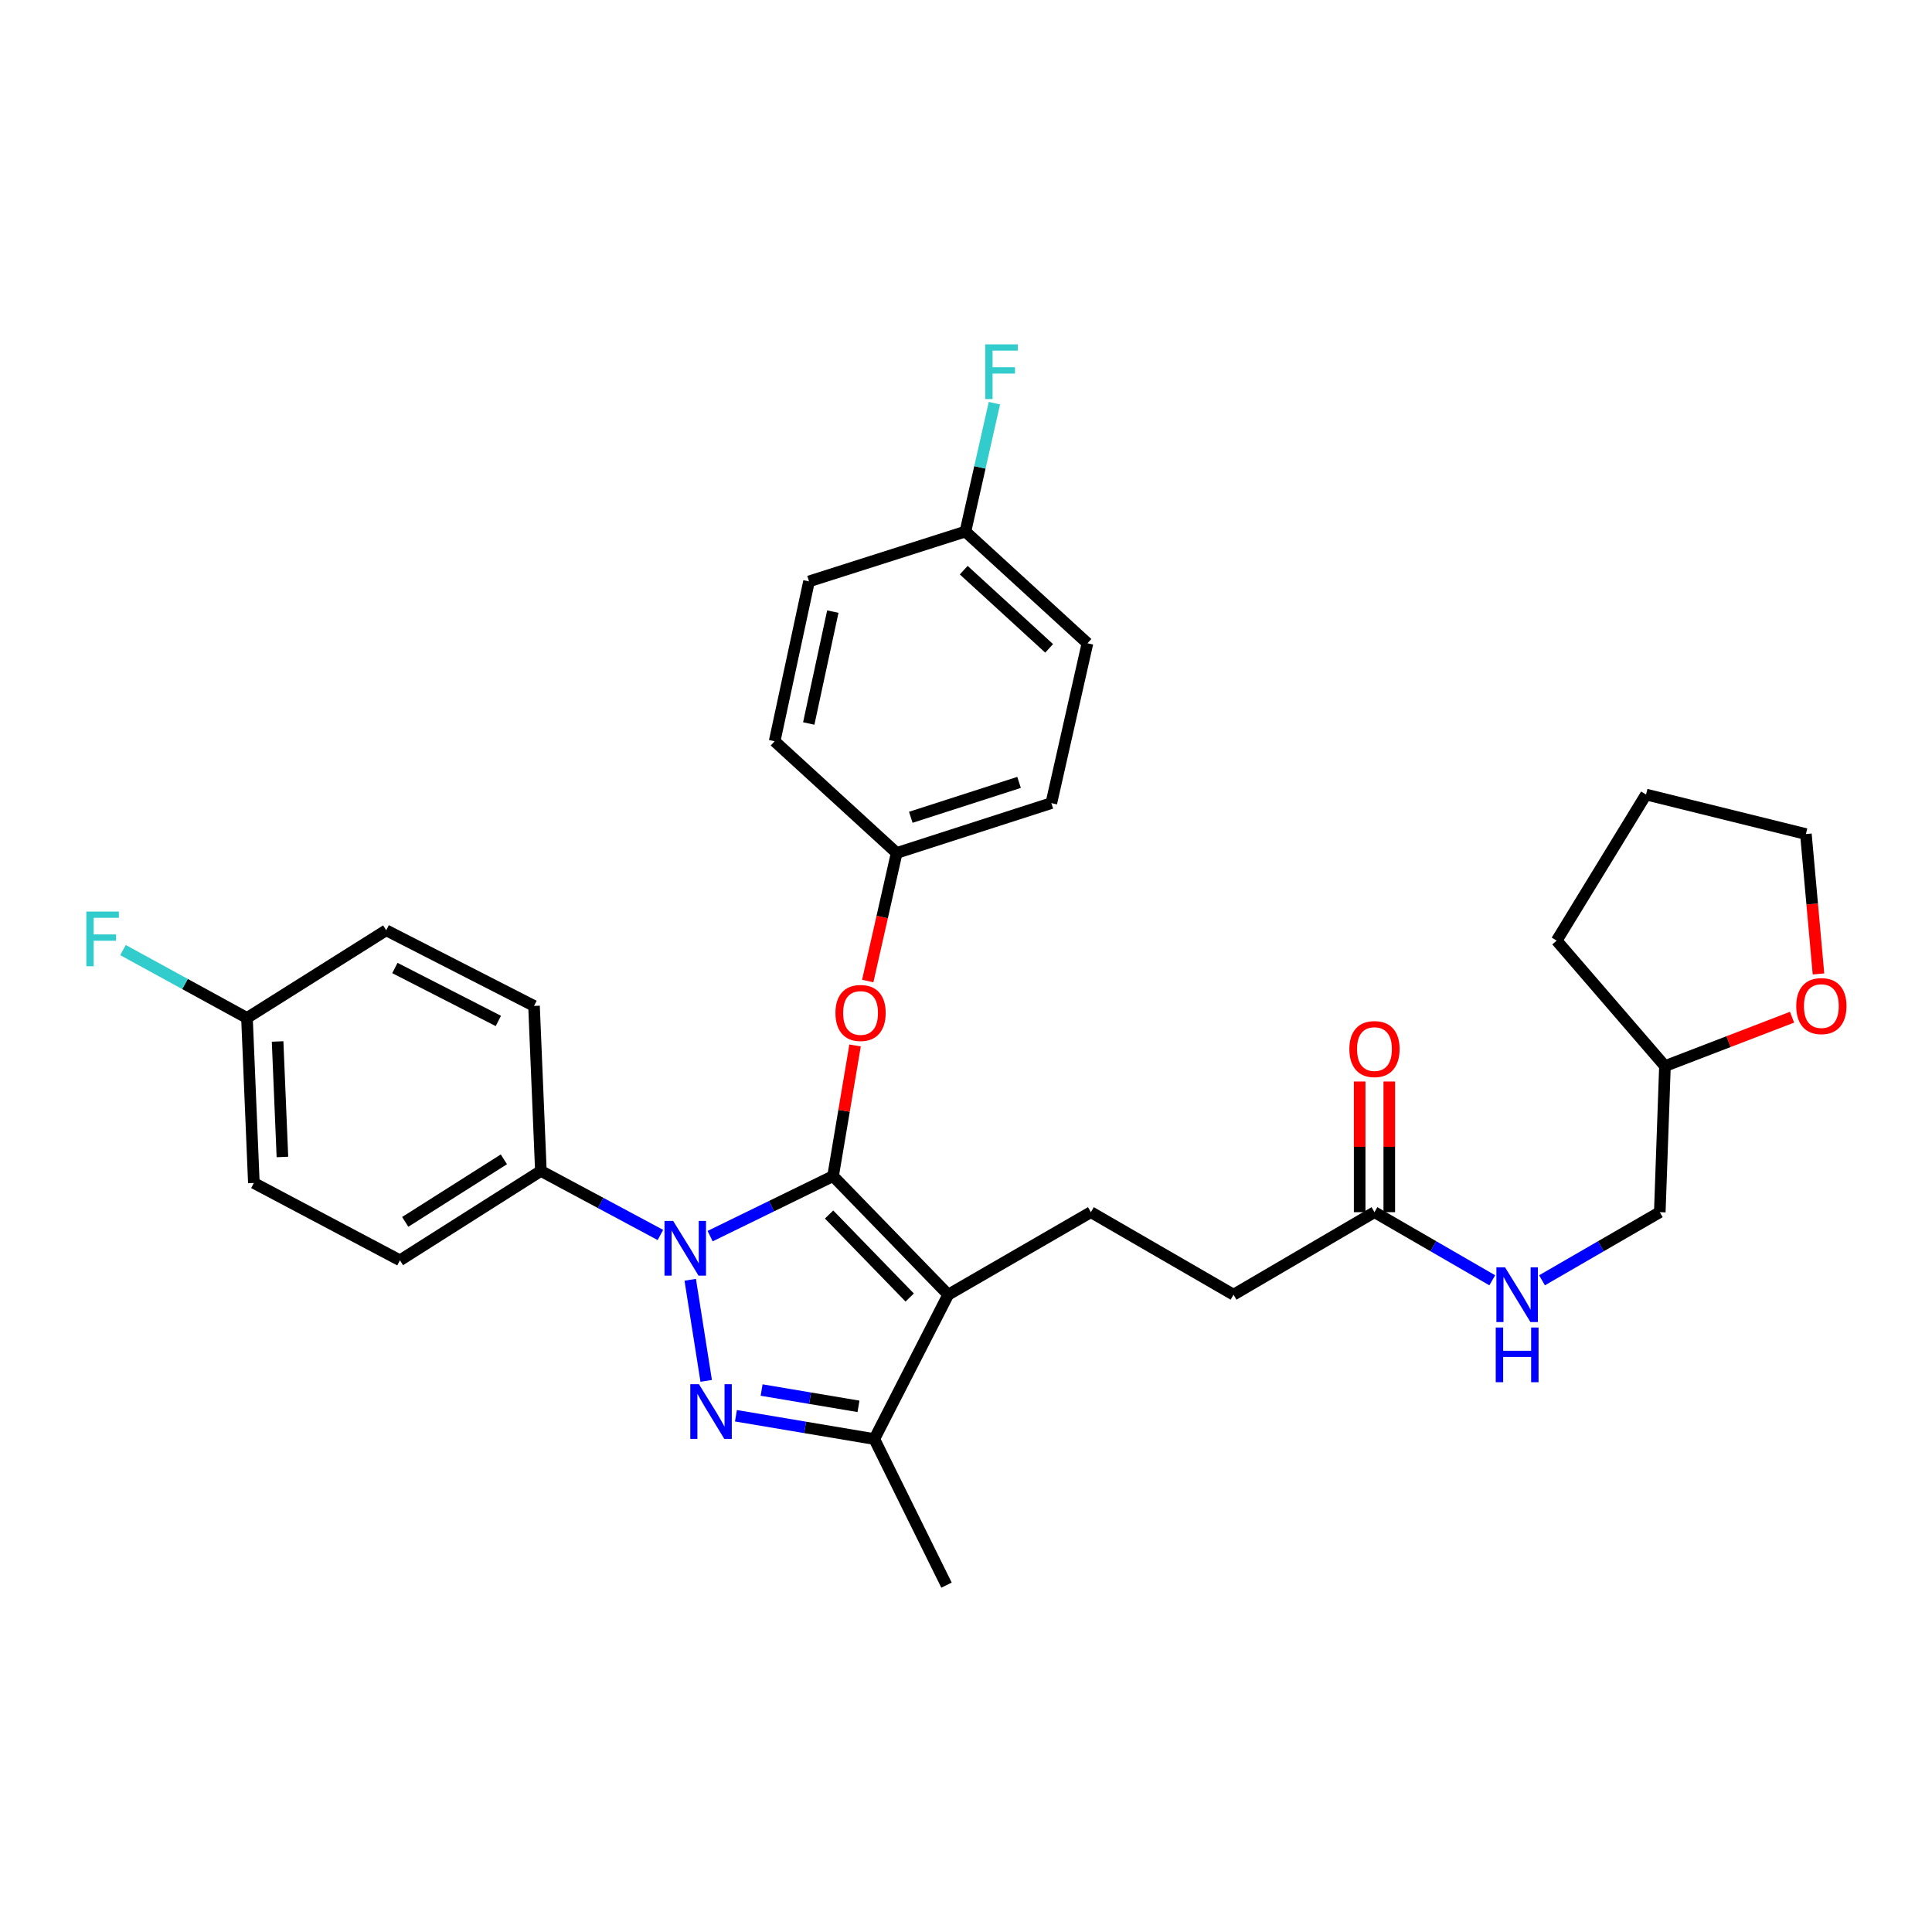 <?xml version='1.0' encoding='iso-8859-1'?>
<svg version='1.1' baseProfile='full'
              xmlns='http://www.w3.org/2000/svg'
                      xmlns:rdkit='http://www.rdkit.org/xml'
                      xmlns:xlink='http://www.w3.org/1999/xlink'
                  xml:space='preserve'
width='1000px' height='1000px' viewBox='0 0 1000 1000'>
<!-- END OF HEADER -->
<rect style='opacity:1.0;fill:#FFFFFF;stroke:none' width='1000' height='1000' x='0' y='0'> </rect>
<path class='bond-0' d='M 927.564,526.5 L 894.671,539.152' style='fill:none;fill-rule:evenodd;stroke:#FF0000;stroke-width:6px;stroke-linecap:butt;stroke-linejoin:miter;stroke-opacity:1' />
<path class='bond-0' d='M 894.671,539.152 L 861.778,551.804' style='fill:none;fill-rule:evenodd;stroke:#000000;stroke-width:6px;stroke-linecap:butt;stroke-linejoin:miter;stroke-opacity:1' />
<path class='bond-1' d='M 941.243,504.113 L 937.985,467.909' style='fill:none;fill-rule:evenodd;stroke:#FF0000;stroke-width:6px;stroke-linecap:butt;stroke-linejoin:miter;stroke-opacity:1' />
<path class='bond-1' d='M 937.985,467.909 L 934.727,431.705' style='fill:none;fill-rule:evenodd;stroke:#000000;stroke-width:6px;stroke-linecap:butt;stroke-linejoin:miter;stroke-opacity:1' />
<path class='bond-2' d='M 711.425,627.419 L 741.911,645.049' style='fill:none;fill-rule:evenodd;stroke:#000000;stroke-width:6px;stroke-linecap:butt;stroke-linejoin:miter;stroke-opacity:1' />
<path class='bond-2' d='M 741.911,645.049 L 772.396,662.679' style='fill:none;fill-rule:evenodd;stroke:#0000FF;stroke-width:6px;stroke-linecap:butt;stroke-linejoin:miter;stroke-opacity:1' />
<path class='bond-3' d='M 719.091,627.419 L 719.091,593.602' style='fill:none;fill-rule:evenodd;stroke:#000000;stroke-width:6px;stroke-linecap:butt;stroke-linejoin:miter;stroke-opacity:1' />
<path class='bond-3' d='M 719.091,593.602 L 719.091,559.785' style='fill:none;fill-rule:evenodd;stroke:#FF0000;stroke-width:6px;stroke-linecap:butt;stroke-linejoin:miter;stroke-opacity:1' />
<path class='bond-3' d='M 703.76,627.419 L 703.76,593.602' style='fill:none;fill-rule:evenodd;stroke:#000000;stroke-width:6px;stroke-linecap:butt;stroke-linejoin:miter;stroke-opacity:1' />
<path class='bond-3' d='M 703.76,593.602 L 703.76,559.785' style='fill:none;fill-rule:evenodd;stroke:#FF0000;stroke-width:6px;stroke-linecap:butt;stroke-linejoin:miter;stroke-opacity:1' />
<path class='bond-4' d='M 711.425,627.419 L 638.477,670.123' style='fill:none;fill-rule:evenodd;stroke:#000000;stroke-width:6px;stroke-linecap:butt;stroke-linejoin:miter;stroke-opacity:1' />
<path class='bond-5' d='M 798.141,662.678 L 828.622,645.048' style='fill:none;fill-rule:evenodd;stroke:#0000FF;stroke-width:6px;stroke-linecap:butt;stroke-linejoin:miter;stroke-opacity:1' />
<path class='bond-5' d='M 828.622,645.048 L 859.103,627.419' style='fill:none;fill-rule:evenodd;stroke:#000000;stroke-width:6px;stroke-linecap:butt;stroke-linejoin:miter;stroke-opacity:1' />
<path class='bond-6' d='M 861.778,551.804 L 859.103,627.419' style='fill:none;fill-rule:evenodd;stroke:#000000;stroke-width:6px;stroke-linecap:butt;stroke-linejoin:miter;stroke-opacity:1' />
<path class='bond-7' d='M 861.778,551.804 L 805.727,486.861' style='fill:none;fill-rule:evenodd;stroke:#000000;stroke-width:6px;stroke-linecap:butt;stroke-linejoin:miter;stroke-opacity:1' />
<path class='bond-8' d='M 564.642,627.419 L 638.477,670.123' style='fill:none;fill-rule:evenodd;stroke:#000000;stroke-width:6px;stroke-linecap:butt;stroke-linejoin:miter;stroke-opacity:1' />
<path class='bond-9' d='M 564.642,627.419 L 490.799,670.123' style='fill:none;fill-rule:evenodd;stroke:#000000;stroke-width:6px;stroke-linecap:butt;stroke-linejoin:miter;stroke-opacity:1' />
<path class='bond-10' d='M 341.828,639.217 L 310.893,622.646' style='fill:none;fill-rule:evenodd;stroke:#0000FF;stroke-width:6px;stroke-linecap:butt;stroke-linejoin:miter;stroke-opacity:1' />
<path class='bond-10' d='M 310.893,622.646 L 279.958,606.075' style='fill:none;fill-rule:evenodd;stroke:#000000;stroke-width:6px;stroke-linecap:butt;stroke-linejoin:miter;stroke-opacity:1' />
<path class='bond-11' d='M 367.556,639.821 L 399.376,624.281' style='fill:none;fill-rule:evenodd;stroke:#0000FF;stroke-width:6px;stroke-linecap:butt;stroke-linejoin:miter;stroke-opacity:1' />
<path class='bond-11' d='M 399.376,624.281 L 431.196,608.741' style='fill:none;fill-rule:evenodd;stroke:#000000;stroke-width:6px;stroke-linecap:butt;stroke-linejoin:miter;stroke-opacity:1' />
<path class='bond-12' d='M 357.261,662.404 L 365.525,714.734' style='fill:none;fill-rule:evenodd;stroke:#0000FF;stroke-width:6px;stroke-linecap:butt;stroke-linejoin:miter;stroke-opacity:1' />
<path class='bond-13' d='M 431.196,608.741 L 436.889,574.935' style='fill:none;fill-rule:evenodd;stroke:#000000;stroke-width:6px;stroke-linecap:butt;stroke-linejoin:miter;stroke-opacity:1' />
<path class='bond-13' d='M 436.889,574.935 L 442.582,541.128' style='fill:none;fill-rule:evenodd;stroke:#FF0000;stroke-width:6px;stroke-linecap:butt;stroke-linejoin:miter;stroke-opacity:1' />
<path class='bond-14' d='M 431.196,608.741 L 490.799,670.123' style='fill:none;fill-rule:evenodd;stroke:#000000;stroke-width:6px;stroke-linecap:butt;stroke-linejoin:miter;stroke-opacity:1' />
<path class='bond-14' d='M 429.138,628.628 L 470.86,671.596' style='fill:none;fill-rule:evenodd;stroke:#000000;stroke-width:6px;stroke-linecap:butt;stroke-linejoin:miter;stroke-opacity:1' />
<path class='bond-15' d='M 490.799,670.123 L 452.549,744.852' style='fill:none;fill-rule:evenodd;stroke:#000000;stroke-width:6px;stroke-linecap:butt;stroke-linejoin:miter;stroke-opacity:1' />
<path class='bond-16' d='M 452.549,744.852 L 416.732,738.821' style='fill:none;fill-rule:evenodd;stroke:#000000;stroke-width:6px;stroke-linecap:butt;stroke-linejoin:miter;stroke-opacity:1' />
<path class='bond-16' d='M 416.732,738.821 L 380.916,732.79' style='fill:none;fill-rule:evenodd;stroke:#0000FF;stroke-width:6px;stroke-linecap:butt;stroke-linejoin:miter;stroke-opacity:1' />
<path class='bond-16' d='M 444.35,727.925 L 419.278,723.703' style='fill:none;fill-rule:evenodd;stroke:#000000;stroke-width:6px;stroke-linecap:butt;stroke-linejoin:miter;stroke-opacity:1' />
<path class='bond-16' d='M 419.278,723.703 L 394.207,719.481' style='fill:none;fill-rule:evenodd;stroke:#0000FF;stroke-width:6px;stroke-linecap:butt;stroke-linejoin:miter;stroke-opacity:1' />
<path class='bond-17' d='M 452.549,744.852 L 489.913,820.467' style='fill:none;fill-rule:evenodd;stroke:#000000;stroke-width:6px;stroke-linecap:butt;stroke-linejoin:miter;stroke-opacity:1' />
<path class='bond-18' d='M 449.142,507.785 L 456.628,474.638' style='fill:none;fill-rule:evenodd;stroke:#FF0000;stroke-width:6px;stroke-linecap:butt;stroke-linejoin:miter;stroke-opacity:1' />
<path class='bond-18' d='M 456.628,474.638 L 464.115,441.491' style='fill:none;fill-rule:evenodd;stroke:#000000;stroke-width:6px;stroke-linecap:butt;stroke-linejoin:miter;stroke-opacity:1' />
<path class='bond-19' d='M 562.862,332.957 L 499.699,275.135' style='fill:none;fill-rule:evenodd;stroke:#000000;stroke-width:6px;stroke-linecap:butt;stroke-linejoin:miter;stroke-opacity:1' />
<path class='bond-19' d='M 543.036,335.592 L 498.822,295.116' style='fill:none;fill-rule:evenodd;stroke:#000000;stroke-width:6px;stroke-linecap:butt;stroke-linejoin:miter;stroke-opacity:1' />
<path class='bond-20' d='M 562.862,332.957 L 544.175,415.692' style='fill:none;fill-rule:evenodd;stroke:#000000;stroke-width:6px;stroke-linecap:butt;stroke-linejoin:miter;stroke-opacity:1' />
<path class='bond-21' d='M 499.699,275.135 L 418.744,300.933' style='fill:none;fill-rule:evenodd;stroke:#000000;stroke-width:6px;stroke-linecap:butt;stroke-linejoin:miter;stroke-opacity:1' />
<path class='bond-22' d='M 499.699,275.135 L 507.2,241.908' style='fill:none;fill-rule:evenodd;stroke:#000000;stroke-width:6px;stroke-linecap:butt;stroke-linejoin:miter;stroke-opacity:1' />
<path class='bond-22' d='M 507.2,241.908 L 514.702,208.68' style='fill:none;fill-rule:evenodd;stroke:#33CCCC;stroke-width:6px;stroke-linecap:butt;stroke-linejoin:miter;stroke-opacity:1' />
<path class='bond-23' d='M 418.744,300.933 L 400.952,383.668' style='fill:none;fill-rule:evenodd;stroke:#000000;stroke-width:6px;stroke-linecap:butt;stroke-linejoin:miter;stroke-opacity:1' />
<path class='bond-23' d='M 431.064,316.567 L 418.609,374.481' style='fill:none;fill-rule:evenodd;stroke:#000000;stroke-width:6px;stroke-linecap:butt;stroke-linejoin:miter;stroke-opacity:1' />
<path class='bond-24' d='M 279.958,606.075 L 207.009,652.331' style='fill:none;fill-rule:evenodd;stroke:#000000;stroke-width:6px;stroke-linecap:butt;stroke-linejoin:miter;stroke-opacity:1' />
<path class='bond-24' d='M 260.806,600.066 L 209.742,632.445' style='fill:none;fill-rule:evenodd;stroke:#000000;stroke-width:6px;stroke-linecap:butt;stroke-linejoin:miter;stroke-opacity:1' />
<path class='bond-25' d='M 279.958,606.075 L 276.407,520.666' style='fill:none;fill-rule:evenodd;stroke:#000000;stroke-width:6px;stroke-linecap:butt;stroke-linejoin:miter;stroke-opacity:1' />
<path class='bond-26' d='M 127.835,526.892 L 131.395,612.301' style='fill:none;fill-rule:evenodd;stroke:#000000;stroke-width:6px;stroke-linecap:butt;stroke-linejoin:miter;stroke-opacity:1' />
<path class='bond-26' d='M 143.686,539.064 L 146.178,598.851' style='fill:none;fill-rule:evenodd;stroke:#000000;stroke-width:6px;stroke-linecap:butt;stroke-linejoin:miter;stroke-opacity:1' />
<path class='bond-27' d='M 127.835,526.892 L 95.745,509.322' style='fill:none;fill-rule:evenodd;stroke:#000000;stroke-width:6px;stroke-linecap:butt;stroke-linejoin:miter;stroke-opacity:1' />
<path class='bond-27' d='M 95.745,509.322 L 63.656,491.752' style='fill:none;fill-rule:evenodd;stroke:#33CCCC;stroke-width:6px;stroke-linecap:butt;stroke-linejoin:miter;stroke-opacity:1' />
<path class='bond-28' d='M 127.835,526.892 L 199.898,481.521' style='fill:none;fill-rule:evenodd;stroke:#000000;stroke-width:6px;stroke-linecap:butt;stroke-linejoin:miter;stroke-opacity:1' />
<path class='bond-29' d='M 207.009,652.331 L 131.395,612.301' style='fill:none;fill-rule:evenodd;stroke:#000000;stroke-width:6px;stroke-linecap:butt;stroke-linejoin:miter;stroke-opacity:1' />
<path class='bond-30' d='M 276.407,520.666 L 199.898,481.521' style='fill:none;fill-rule:evenodd;stroke:#000000;stroke-width:6px;stroke-linecap:butt;stroke-linejoin:miter;stroke-opacity:1' />
<path class='bond-30' d='M 257.947,528.442 L 204.391,501.041' style='fill:none;fill-rule:evenodd;stroke:#000000;stroke-width:6px;stroke-linecap:butt;stroke-linejoin:miter;stroke-opacity:1' />
<path class='bond-31' d='M 400.952,383.668 L 464.115,441.491' style='fill:none;fill-rule:evenodd;stroke:#000000;stroke-width:6px;stroke-linecap:butt;stroke-linejoin:miter;stroke-opacity:1' />
<path class='bond-32' d='M 464.115,441.491 L 544.175,415.692' style='fill:none;fill-rule:evenodd;stroke:#000000;stroke-width:6px;stroke-linecap:butt;stroke-linejoin:miter;stroke-opacity:1' />
<path class='bond-32' d='M 471.422,423.029 L 527.464,404.97' style='fill:none;fill-rule:evenodd;stroke:#000000;stroke-width:6px;stroke-linecap:butt;stroke-linejoin:miter;stroke-opacity:1' />
<path class='bond-33' d='M 934.727,431.705 L 851.992,411.246' style='fill:none;fill-rule:evenodd;stroke:#000000;stroke-width:6px;stroke-linecap:butt;stroke-linejoin:miter;stroke-opacity:1' />
<path class='bond-34' d='M 805.727,486.861 L 851.992,411.246' style='fill:none;fill-rule:evenodd;stroke:#000000;stroke-width:6px;stroke-linecap:butt;stroke-linejoin:miter;stroke-opacity:1' />
<path  class='atom-0' d='M 929.733 520.746
Q 929.733 513.946, 933.093 510.146
Q 936.453 506.346, 942.733 506.346
Q 949.013 506.346, 952.373 510.146
Q 955.733 513.946, 955.733 520.746
Q 955.733 527.626, 952.333 531.546
Q 948.933 535.426, 942.733 535.426
Q 936.493 535.426, 933.093 531.546
Q 929.733 527.666, 929.733 520.746
M 942.733 532.226
Q 947.053 532.226, 949.373 529.346
Q 951.733 526.426, 951.733 520.746
Q 951.733 515.186, 949.373 512.386
Q 947.053 509.546, 942.733 509.546
Q 938.413 509.546, 936.053 512.346
Q 933.733 515.146, 933.733 520.746
Q 933.733 526.466, 936.053 529.346
Q 938.413 532.226, 942.733 532.226
' fill='#FF0000'/>
<path  class='atom-2' d='M 779.009 655.963
L 788.289 670.963
Q 789.209 672.443, 790.689 675.123
Q 792.169 677.803, 792.249 677.963
L 792.249 655.963
L 796.009 655.963
L 796.009 684.283
L 792.129 684.283
L 782.169 667.883
Q 781.009 665.963, 779.769 663.763
Q 778.569 661.563, 778.209 660.883
L 778.209 684.283
L 774.529 684.283
L 774.529 655.963
L 779.009 655.963
' fill='#0000FF'/>
<path  class='atom-2' d='M 774.189 687.115
L 778.029 687.115
L 778.029 699.155
L 792.509 699.155
L 792.509 687.115
L 796.349 687.115
L 796.349 715.435
L 792.509 715.435
L 792.509 702.355
L 778.029 702.355
L 778.029 715.435
L 774.189 715.435
L 774.189 687.115
' fill='#0000FF'/>
<path  class='atom-3' d='M 698.425 542.992
Q 698.425 536.192, 701.785 532.392
Q 705.145 528.592, 711.425 528.592
Q 717.705 528.592, 721.065 532.392
Q 724.425 536.192, 724.425 542.992
Q 724.425 549.872, 721.025 553.792
Q 717.625 557.672, 711.425 557.672
Q 705.185 557.672, 701.785 553.792
Q 698.425 549.912, 698.425 542.992
M 711.425 554.472
Q 715.745 554.472, 718.065 551.592
Q 720.425 548.672, 720.425 542.992
Q 720.425 537.432, 718.065 534.632
Q 715.745 531.792, 711.425 531.792
Q 707.105 531.792, 704.745 534.592
Q 702.425 537.392, 702.425 542.992
Q 702.425 548.712, 704.745 551.592
Q 707.105 554.472, 711.425 554.472
' fill='#FF0000'/>
<path  class='atom-7' d='M 348.427 631.945
L 357.707 646.945
Q 358.627 648.425, 360.107 651.105
Q 361.587 653.785, 361.667 653.945
L 361.667 631.945
L 365.427 631.945
L 365.427 660.265
L 361.547 660.265
L 351.587 643.865
Q 350.427 641.945, 349.187 639.745
Q 347.987 637.545, 347.627 636.865
L 347.627 660.265
L 343.947 660.265
L 343.947 631.945
L 348.427 631.945
' fill='#0000FF'/>
<path  class='atom-11' d='M 361.774 716.46
L 371.054 731.46
Q 371.974 732.94, 373.454 735.62
Q 374.934 738.3, 375.014 738.46
L 375.014 716.46
L 378.774 716.46
L 378.774 744.78
L 374.894 744.78
L 364.934 728.38
Q 363.774 726.46, 362.534 724.26
Q 361.334 722.06, 360.974 721.38
L 360.974 744.78
L 357.294 744.78
L 357.294 716.46
L 361.774 716.46
' fill='#0000FF'/>
<path  class='atom-12' d='M 432.428 524.306
Q 432.428 517.506, 435.788 513.706
Q 439.148 509.906, 445.428 509.906
Q 451.708 509.906, 455.068 513.706
Q 458.428 517.506, 458.428 524.306
Q 458.428 531.186, 455.028 535.106
Q 451.628 538.986, 445.428 538.986
Q 439.188 538.986, 435.788 535.106
Q 432.428 531.226, 432.428 524.306
M 445.428 535.786
Q 449.748 535.786, 452.068 532.906
Q 454.428 529.986, 454.428 524.306
Q 454.428 518.746, 452.068 515.946
Q 449.748 513.106, 445.428 513.106
Q 441.108 513.106, 438.748 515.906
Q 436.428 518.706, 436.428 524.306
Q 436.428 530.026, 438.748 532.906
Q 441.108 535.786, 445.428 535.786
' fill='#FF0000'/>
<path  class='atom-19' d='M 44.686 471.815
L 61.526 471.815
L 61.526 475.055
L 48.486 475.055
L 48.486 483.655
L 60.086 483.655
L 60.086 486.935
L 48.486 486.935
L 48.486 500.135
L 44.686 500.135
L 44.686 471.815
' fill='#33CCCC'/>
<path  class='atom-27' d='M 509.957 178.24
L 526.797 178.24
L 526.797 181.48
L 513.757 181.48
L 513.757 190.08
L 525.357 190.08
L 525.357 193.36
L 513.757 193.36
L 513.757 206.56
L 509.957 206.56
L 509.957 178.24
' fill='#33CCCC'/>
</svg>
